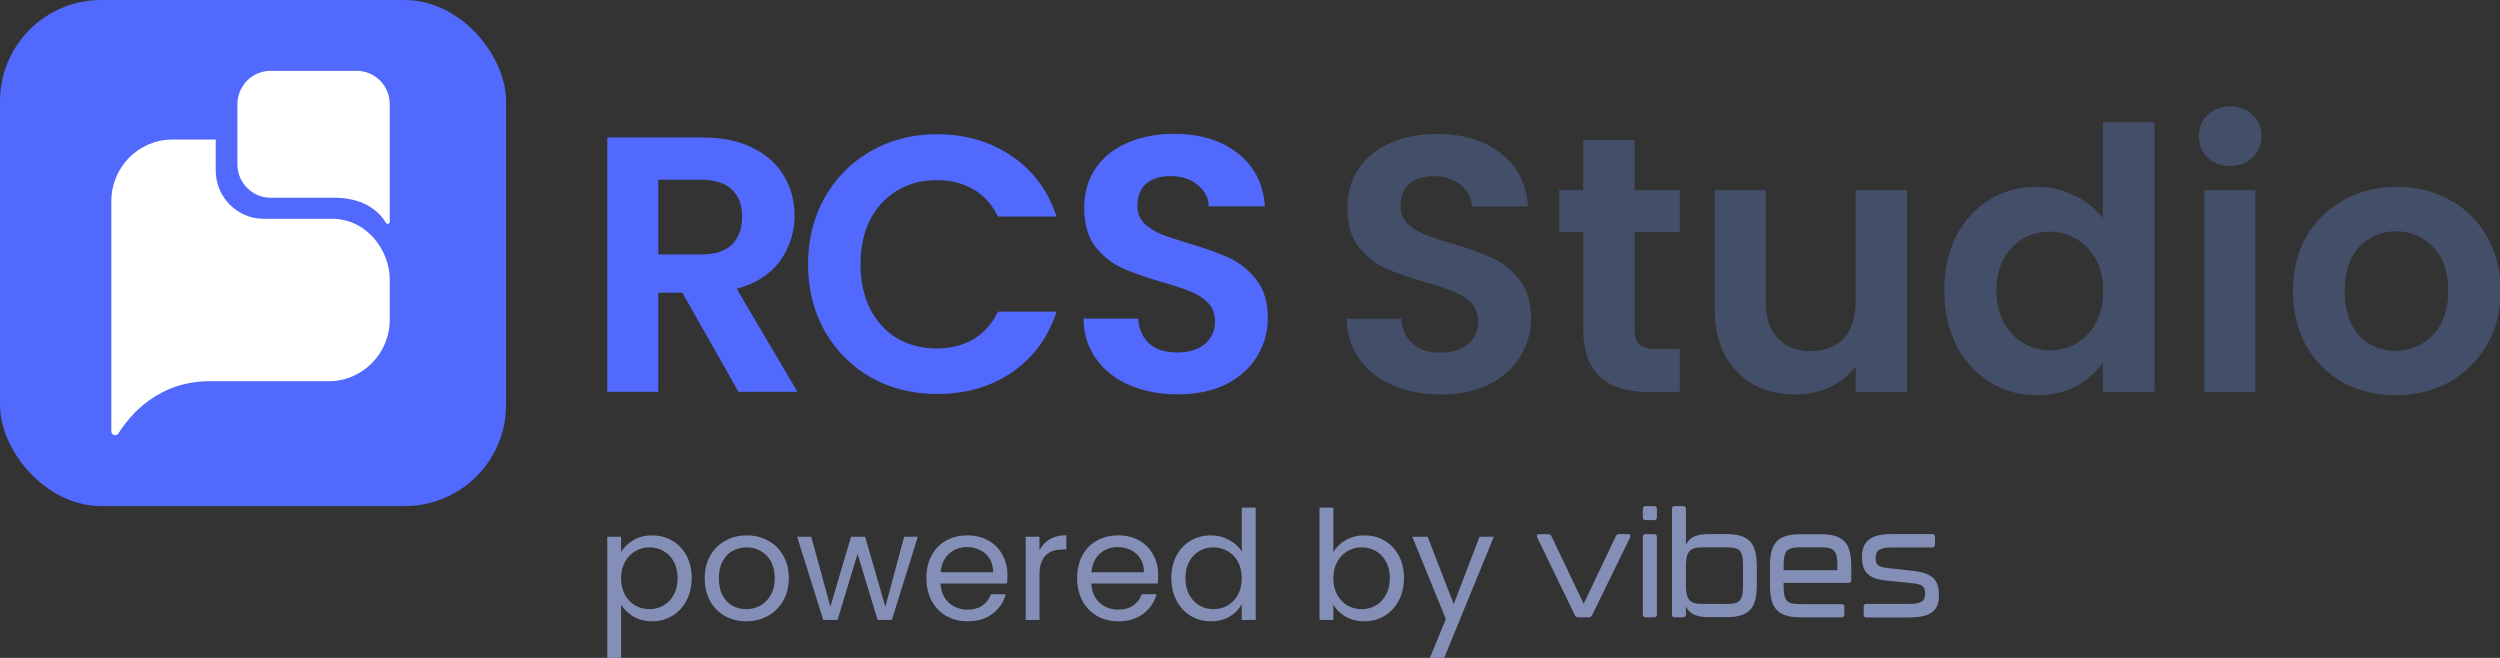 <svg width="494" height="130" viewBox="0 0 494 130" fill="none" xmlns="http://www.w3.org/2000/svg">
<rect x="0" y="0" width="494" height="130" fill="#333333" stroke="none"/>
<g clip-path="url(#clip0_192_997)">
<rect width="100" height="100" rx="20" fill="#5169FD"/>
<path d="M66.028 39.068C72.27 39.068 75.095 42.083 76.268 44.037C76.379 44.227 76.625 44.294 76.815 44.182C76.938 44.104 77.016 43.97 77.016 43.825V20.588C77.016 16.948 74.102 14 70.495 14H53.5C49.882 13.978 46.934 16.915 46.912 20.566V32.424C46.901 36.076 49.804 39.046 53.422 39.068H66.028Z" fill="white"/>
<path d="M65.626 43.233H52.026C46.8 43.199 42.602 38.9 42.624 33.619V27.578H34.049C27.393 27.578 22 33.027 22 39.76V85.207C21.989 85.631 22.324 85.988 22.737 85.999C23.016 86.01 23.273 85.865 23.418 85.631C25.786 81.834 31.38 75.325 41.474 75.325H64.968C71.623 75.325 77.016 69.864 77.016 63.142V55.281C77.016 49.43 72.449 43.233 65.626 43.233Z" fill="white"/>
<path d="M473.328 78.096C469.488 78.096 466.032 77.256 462.96 75.576C459.888 73.848 457.464 71.424 455.688 68.304C453.96 65.184 453.096 61.584 453.096 57.504C453.096 53.424 453.984 49.824 455.76 46.704C457.584 43.584 460.056 41.184 463.176 39.504C466.296 37.776 469.776 36.912 473.616 36.912C477.456 36.912 480.936 37.776 484.056 39.504C487.176 41.184 489.624 43.584 491.4 46.704C493.224 49.824 494.136 53.424 494.136 57.504C494.136 61.584 493.2 65.184 491.328 68.304C489.504 71.424 487.008 73.848 483.84 75.576C480.72 77.256 477.216 78.096 473.328 78.096ZM473.328 69.312C475.152 69.312 476.856 68.88 478.44 68.016C480.072 67.104 481.368 65.76 482.328 63.984C483.288 62.208 483.768 60.048 483.768 57.504C483.768 53.712 482.76 50.808 480.744 48.792C478.776 46.728 476.352 45.696 473.472 45.696C470.592 45.696 468.168 46.728 466.2 48.792C464.28 50.808 463.32 53.712 463.32 57.504C463.32 61.296 464.256 64.224 466.128 66.288C468.048 68.304 470.448 69.312 473.328 69.312Z" fill="#434E68"/>
<path d="M440.689 32.808C438.913 32.808 437.425 32.256 436.225 31.152C435.073 30 434.497 28.584 434.497 26.904C434.497 25.224 435.073 23.832 436.225 22.728C437.425 21.576 438.913 21 440.689 21C442.465 21 443.929 21.576 445.081 22.728C446.281 23.832 446.881 25.224 446.881 26.904C446.881 28.584 446.281 30 445.081 31.152C443.929 32.256 442.465 32.808 440.689 32.808ZM445.657 37.56V77.448H435.577V37.56H445.657Z" fill="#434E68"/>
<path d="M384.188 57.36C384.188 53.328 384.98 49.752 386.564 46.632C388.196 43.512 390.404 41.112 393.188 39.432C395.972 37.752 399.068 36.912 402.476 36.912C405.068 36.912 407.54 37.488 409.892 38.64C412.244 39.744 414.116 41.232 415.508 43.104V24.168H425.732V77.448H415.508V71.544C414.26 73.512 412.508 75.096 410.252 76.296C407.996 77.496 405.38 78.096 402.404 78.096C399.044 78.096 395.972 77.232 393.188 75.504C390.404 73.776 388.196 71.352 386.564 68.232C384.98 65.064 384.188 61.44 384.188 57.36ZM415.58 57.504C415.58 55.056 415.1 52.968 414.14 51.24C413.18 49.464 411.884 48.12 410.252 47.208C408.62 46.248 406.868 45.768 404.996 45.768C403.124 45.768 401.396 46.224 399.812 47.136C398.228 48.048 396.932 49.392 395.924 51.168C394.964 52.896 394.484 54.96 394.484 57.36C394.484 59.76 394.964 61.872 395.924 63.696C396.932 65.472 398.228 66.84 399.812 67.8C401.444 68.76 403.172 69.24 404.996 69.24C406.868 69.24 408.62 68.784 410.252 67.872C411.884 66.912 413.18 65.568 414.14 63.84C415.1 62.064 415.58 59.952 415.58 57.504Z" fill="#434E68"/>
<path d="M376.835 37.56V77.448H366.683V72.408C365.387 74.136 363.683 75.504 361.571 76.512C359.507 77.472 357.251 77.952 354.803 77.952C351.683 77.952 348.923 77.304 346.523 76.008C344.123 74.664 342.227 72.72 340.835 70.176C339.491 67.584 338.819 64.512 338.819 60.96V37.56H348.899V59.52C348.899 62.688 349.691 65.136 351.275 66.864C352.859 68.544 355.019 69.384 357.755 69.384C360.539 69.384 362.723 68.544 364.307 66.864C365.891 65.136 366.683 62.688 366.683 59.52V37.56H376.835Z" fill="#434E68"/>
<path d="M323.001 45.84V65.136C323.001 66.48 323.313 67.464 323.937 68.088C324.609 68.664 325.713 68.952 327.249 68.952H331.929V77.448H325.593C317.097 77.448 312.849 73.32 312.849 65.064V45.84H308.097V37.56H312.849V27.696H323.001V37.56H331.929V45.84H323.001Z" fill="#434E68"/>
<path d="M284.742 77.952C281.238 77.952 278.07 77.352 275.238 76.152C272.454 74.952 270.246 73.224 268.614 70.968C266.982 68.712 266.142 66.048 266.094 62.976H276.894C277.038 65.04 277.758 66.672 279.054 67.872C280.398 69.072 282.222 69.672 284.526 69.672C286.878 69.672 288.726 69.12 290.07 68.016C291.414 66.864 292.086 65.376 292.086 63.552C292.086 62.064 291.63 60.84 290.718 59.88C289.806 58.92 288.654 58.176 287.262 57.648C285.918 57.072 284.046 56.448 281.646 55.776C278.382 54.816 275.718 53.88 273.654 52.968C271.638 52.008 269.886 50.592 268.398 48.72C266.958 46.8 266.238 44.256 266.238 41.088C266.238 38.112 266.982 35.52 268.47 33.312C269.958 31.104 272.046 29.424 274.734 28.272C277.422 27.072 280.494 26.472 283.95 26.472C289.134 26.472 293.334 27.744 296.55 30.288C299.814 32.784 301.614 36.288 301.95 40.8H290.862C290.766 39.072 290.022 37.656 288.63 36.552C287.286 35.4 285.486 34.824 283.23 34.824C281.262 34.824 279.678 35.328 278.478 36.336C277.326 37.344 276.75 38.808 276.75 40.728C276.75 42.072 277.182 43.2 278.046 44.112C278.958 44.976 280.062 45.696 281.358 46.272C282.702 46.8 284.574 47.424 286.974 48.144C290.238 49.104 292.902 50.064 294.966 51.024C297.03 51.984 298.806 53.424 300.294 55.344C301.782 57.264 302.526 59.784 302.526 62.904C302.526 65.592 301.83 68.088 300.438 70.392C299.046 72.696 297.006 74.544 294.318 75.936C291.63 77.28 288.438 77.952 284.742 77.952Z" fill="#434E68"/>
<path d="M232.742 77.928C229.238 77.928 226.07 77.328 223.238 76.128C220.454 74.928 218.246 73.2 216.614 70.944C214.982 68.688 214.142 66.024 214.094 62.952H224.894C225.038 65.016 225.758 66.648 227.054 67.848C228.398 69.048 230.222 69.648 232.526 69.648C234.878 69.648 236.726 69.096 238.07 67.992C239.414 66.84 240.086 65.352 240.086 63.528C240.086 62.04 239.63 60.816 238.718 59.856C237.806 58.896 236.654 58.152 235.262 57.624C233.918 57.048 232.046 56.424 229.646 55.752C226.382 54.792 223.718 53.856 221.654 52.944C219.638 51.984 217.886 50.568 216.398 48.696C214.958 46.776 214.238 44.232 214.238 41.064C214.238 38.088 214.982 35.496 216.47 33.288C217.958 31.08 220.046 29.4 222.734 28.248C225.422 27.048 228.494 26.448 231.95 26.448C237.134 26.448 241.334 27.72 244.55 30.264C247.814 32.76 249.614 36.264 249.95 40.776H238.862C238.766 39.048 238.022 37.632 236.63 36.528C235.286 35.376 233.486 34.8 231.23 34.8C229.262 34.8 227.678 35.304 226.478 36.312C225.326 37.32 224.75 38.784 224.75 40.704C224.75 42.048 225.182 43.176 226.046 44.088C226.958 44.952 228.062 45.672 229.358 46.248C230.702 46.776 232.574 47.4 234.974 48.12C238.238 49.08 240.902 50.04 242.966 51C245.03 51.96 246.806 53.4 248.294 55.32C249.782 57.24 250.526 59.76 250.526 62.88C250.526 65.568 249.83 68.064 248.438 70.368C247.046 72.672 245.006 74.52 242.318 75.912C239.63 77.256 236.438 77.928 232.742 77.928Z" fill="#5169FD"/>
<path d="M159.677 52.224C159.677 47.28 160.781 42.864 162.989 38.976C165.245 35.04 168.293 31.992 172.133 29.832C176.021 27.624 180.365 26.52 185.165 26.52C190.781 26.52 195.701 27.96 199.925 30.84C204.149 33.72 207.101 37.704 208.781 42.792H197.189C196.037 40.392 194.405 38.592 192.293 37.392C190.229 36.192 187.829 35.592 185.093 35.592C182.165 35.592 179.549 36.288 177.245 37.68C174.989 39.024 173.213 40.944 171.917 43.44C170.669 45.936 170.045 48.864 170.045 52.224C170.045 55.536 170.669 58.464 171.917 61.008C173.213 63.504 174.989 65.448 177.245 66.84C179.549 68.184 182.165 68.856 185.093 68.856C187.829 68.856 190.229 68.256 192.293 67.056C194.405 65.808 196.037 63.984 197.189 61.584H208.781C207.101 66.72 204.149 70.728 199.925 73.608C195.749 76.44 190.829 77.856 185.165 77.856C180.365 77.856 176.021 76.776 172.133 74.616C168.293 72.408 165.245 69.36 162.989 65.472C160.781 61.584 159.677 57.168 159.677 52.224Z" fill="#5169FD"/>
<path d="M145.92 77.424L134.832 57.84H130.08V77.424H120V27.168H138.864C142.752 27.168 146.064 27.864 148.8 29.256C151.536 30.6 153.576 32.448 154.92 34.8C156.312 37.104 157.008 39.696 157.008 42.576C157.008 45.888 156.048 48.888 154.128 51.576C152.208 54.216 149.352 56.04 145.56 57.048L157.584 77.424H145.92ZM130.08 50.28H138.504C141.24 50.28 143.28 49.632 144.624 48.336C145.968 46.992 146.64 45.144 146.64 42.792C146.64 40.488 145.968 38.712 144.624 37.464C143.28 36.168 141.24 35.52 138.504 35.52H130.08V50.28Z" fill="#5169FD"/>
<path d="M326.885 102.779H325.141C324.855 102.779 324.621 102.55 324.621 102.258V100.52C324.621 100.234 324.85 100 325.141 100H326.885C327.171 100 327.405 100.229 327.405 100.52V102.27C327.405 102.55 327.177 102.779 326.885 102.779Z" fill="#838FB6"/>
<path d="M326.885 121.984H325.141C324.855 121.984 324.621 121.755 324.621 121.464V106.061C324.621 105.775 324.85 105.541 325.141 105.541H326.885C327.171 105.541 327.405 105.769 327.405 106.061V121.47C327.405 121.755 327.177 121.984 326.885 121.984Z" fill="#838FB6"/>
<path d="M311.19 121.555L303.769 106.244C303.568 105.838 303.769 105.552 304.163 105.552H305.936C306.216 105.546 306.473 105.724 306.582 105.992L312.934 119.303L319.269 105.981C319.377 105.712 319.629 105.535 319.915 105.541H321.687C322.11 105.541 322.276 105.832 322.088 106.232L314.615 121.544C314.506 121.818 314.243 121.996 313.963 121.984H311.807C311.533 121.984 311.287 121.813 311.19 121.555Z" fill="#838FB6"/>
<path d="M347.147 112.03V115.558C347.147 119.8 345.992 121.95 341.15 121.95H337.725C335.101 121.95 333.774 121.258 333.134 119.817C333.134 119.817 333.139 120.841 333.145 121.487C333.145 121.755 332.934 121.973 332.665 121.973C332.167 121.973 331.384 121.973 330.87 121.978C330.601 121.978 330.384 121.761 330.384 121.492V100.492C330.384 100.223 330.601 100.006 330.864 100.006C331.378 100.006 332.15 100.006 332.653 100.006C332.922 100.006 333.139 100.223 333.139 100.492V107.656C333.78 106.227 335.101 105.529 337.731 105.529H341.155C345.987 105.552 347.142 107.679 347.147 112.03ZM344.426 111.79C344.426 108.759 343.785 108.148 341.138 108.148H336.467C334.186 108.148 333.145 108.679 333.145 111.79V115.752C333.145 118.817 334.169 119.343 336.467 119.343H341.133C343.791 119.343 344.42 118.696 344.42 115.752L344.426 111.79Z" fill="#838FB6"/>
<path d="M349.743 115.472V111.944C349.743 107.702 350.892 105.558 355.741 105.558H359.812C364.632 105.558 365.809 107.713 365.809 111.944V114.694C365.809 114.963 365.592 115.18 365.323 115.18H352.442V115.729C352.442 118.759 353.082 119.371 355.764 119.371C355.764 119.371 362.133 119.365 363.963 119.371C364.231 119.371 364.443 119.588 364.443 119.857C364.443 120.326 364.443 121.035 364.443 121.51C364.443 121.778 364.226 121.996 363.957 121.996H355.718C350.892 121.95 349.743 119.817 349.743 115.472ZM363.059 112.676V111.744C363.059 108.794 362.419 108.148 359.743 108.148H355.775C353.088 108.148 352.453 108.788 352.453 111.744V112.676H363.059Z" fill="#838FB6"/>
<path d="M368.268 119.817C368.268 119.548 368.485 119.331 368.754 119.331H377.119C379.691 119.331 380.406 118.805 380.406 117.319C380.406 115.832 379.92 115.449 377.576 115.209L372.722 114.717C369.028 114.34 367.925 112.899 367.925 109.989C367.925 106.964 369.686 105.529 373.728 105.529H381.864C382.133 105.529 382.35 105.746 382.35 106.015V107.69C382.35 107.959 382.133 108.176 381.864 108.176H373.768C371.43 108.176 370.623 108.782 370.623 110.252C370.623 111.641 371.064 112.036 373.168 112.264L377.965 112.796C382.127 113.259 383.133 114.78 383.133 117.645C383.133 120.823 381.401 122.013 377.067 122.013H368.748C368.479 122.013 368.262 121.795 368.262 121.527L368.268 119.817Z" fill="#838FB6"/>
<path d="M295.176 106.06L285.276 130.24H282.456L285.696 122.32L279.066 106.06H282.096L287.256 119.38L292.356 106.06H295.176Z" fill="#838FB6"/>
<path d="M263.472 109.12C264.032 108.14 264.852 107.34 265.932 106.72C267.012 106.1 268.242 105.79 269.622 105.79C271.102 105.79 272.432 106.14 273.612 106.84C274.792 107.54 275.722 108.53 276.402 109.81C277.082 111.07 277.422 112.54 277.422 114.22C277.422 115.88 277.082 117.36 276.402 118.66C275.722 119.96 274.782 120.97 273.582 121.69C272.402 122.41 271.082 122.77 269.622 122.77C268.202 122.77 266.952 122.46 265.872 121.84C264.812 121.22 264.012 120.43 263.472 119.47V122.5H260.742V100.3H263.472V109.12ZM274.632 114.22C274.632 112.98 274.382 111.9 273.882 110.98C273.382 110.06 272.702 109.36 271.842 108.88C271.002 108.4 270.072 108.16 269.052 108.16C268.052 108.16 267.122 108.41 266.262 108.91C265.422 109.39 264.742 110.1 264.222 111.04C263.722 111.96 263.472 113.03 263.472 114.25C263.472 115.49 263.722 116.58 264.222 117.52C264.742 118.44 265.422 119.15 266.262 119.65C267.122 120.13 268.052 120.37 269.052 120.37C270.072 120.37 271.002 120.13 271.842 119.65C272.702 119.15 273.382 118.44 273.882 117.52C274.382 116.58 274.632 115.48 274.632 114.22Z" fill="#838FB6"/>
<path d="M231.451 114.22C231.451 112.54 231.791 111.07 232.471 109.81C233.151 108.53 234.081 107.54 235.261 106.84C236.461 106.14 237.801 105.79 239.281 105.79C240.561 105.79 241.751 106.09 242.851 106.69C243.951 107.27 244.791 108.04 245.371 109V100.3H248.131V122.5H245.371V119.41C244.831 120.39 244.031 121.2 242.971 121.84C241.911 122.46 240.671 122.77 239.251 122.77C237.791 122.77 236.461 122.41 235.261 121.69C234.081 120.97 233.151 119.96 232.471 118.66C231.791 117.36 231.451 115.88 231.451 114.22ZM245.371 114.25C245.371 113.01 245.121 111.93 244.621 111.01C244.121 110.09 243.441 109.39 242.581 108.91C241.741 108.41 240.811 108.16 239.791 108.16C238.771 108.16 237.841 108.4 237.001 108.88C236.161 109.36 235.491 110.06 234.991 110.98C234.491 111.9 234.241 112.98 234.241 114.22C234.241 115.48 234.491 116.58 234.991 117.52C235.491 118.44 236.161 119.15 237.001 119.65C237.841 120.13 238.771 120.37 239.791 120.37C240.811 120.37 241.741 120.13 242.581 119.65C243.441 119.15 244.121 118.44 244.621 117.52C245.121 116.58 245.371 115.49 245.371 114.25Z" fill="#838FB6"/>
<path d="M228.867 113.65C228.867 114.17 228.837 114.72 228.777 115.3H215.637C215.737 116.92 216.287 118.19 217.287 119.11C218.307 120.01 219.537 120.46 220.977 120.46C222.157 120.46 223.137 120.19 223.917 119.65C224.717 119.09 225.277 118.35 225.597 117.43H228.537C228.097 119.01 227.217 120.3 225.897 121.3C224.577 122.28 222.937 122.77 220.977 122.77C219.417 122.77 218.017 122.42 216.777 121.72C215.557 121.02 214.597 120.03 213.897 118.75C213.197 117.45 212.847 115.95 212.847 114.25C212.847 112.55 213.187 111.06 213.867 109.78C214.547 108.5 215.497 107.52 216.717 106.84C217.957 106.14 219.377 105.79 220.977 105.79C222.537 105.79 223.917 106.13 225.117 106.81C226.317 107.49 227.237 108.43 227.877 109.63C228.537 110.81 228.867 112.15 228.867 113.65ZM226.047 113.08C226.047 112.04 225.817 111.15 225.357 110.41C224.897 109.65 224.267 109.08 223.467 108.7C222.687 108.3 221.817 108.1 220.857 108.1C219.477 108.1 218.297 108.54 217.317 109.42C216.357 110.3 215.807 111.52 215.667 113.08H226.047Z" fill="#838FB6"/>
<path d="M205.406 108.73C205.886 107.79 206.566 107.06 207.446 106.54C208.346 106.02 209.436 105.76 210.716 105.76V108.58H209.996C206.936 108.58 205.406 110.24 205.406 113.56V122.5H202.676V106.06H205.406V108.73Z" fill="#838FB6"/>
<path d="M199.072 113.65C199.072 114.17 199.042 114.72 198.982 115.3H185.842C185.942 116.92 186.492 118.19 187.492 119.11C188.512 120.01 189.742 120.46 191.182 120.46C192.362 120.46 193.342 120.19 194.122 119.65C194.922 119.09 195.482 118.35 195.802 117.43H198.742C198.302 119.01 197.422 120.3 196.102 121.3C194.782 122.28 193.142 122.77 191.182 122.77C189.622 122.77 188.222 122.42 186.982 121.72C185.762 121.02 184.802 120.03 184.102 118.75C183.402 117.45 183.052 115.95 183.052 114.25C183.052 112.55 183.392 111.06 184.072 109.78C184.752 108.5 185.702 107.52 186.922 106.84C188.162 106.14 189.582 105.79 191.182 105.79C192.742 105.79 194.122 106.13 195.322 106.81C196.522 107.49 197.442 108.43 198.082 109.63C198.742 110.81 199.072 112.15 199.072 113.65ZM196.252 113.08C196.252 112.04 196.022 111.15 195.562 110.41C195.102 109.65 194.472 109.08 193.672 108.7C192.892 108.3 192.022 108.1 191.062 108.1C189.682 108.1 188.502 108.54 187.522 109.42C186.562 110.3 186.012 111.52 185.872 113.08H196.252Z" fill="#838FB6"/>
<path d="M181.363 106.06L176.233 122.5H173.413L169.453 109.45L165.493 122.5H162.673L157.513 106.06H160.303L164.083 119.86L168.163 106.06H170.953L174.943 119.89L178.663 106.06H181.363Z" fill="#838FB6"/>
<path d="M147.444 122.77C145.904 122.77 144.504 122.42 143.244 121.72C142.004 121.02 141.024 120.03 140.304 118.75C139.604 117.45 139.254 115.95 139.254 114.25C139.254 112.57 139.614 111.09 140.334 109.81C141.074 108.51 142.074 107.52 143.334 106.84C144.594 106.14 146.004 105.79 147.564 105.79C149.124 105.79 150.534 106.14 151.794 106.84C153.054 107.52 154.044 108.5 154.764 109.78C155.504 111.06 155.874 112.55 155.874 114.25C155.874 115.95 155.494 117.45 154.734 118.75C153.994 120.03 152.984 121.02 151.704 121.72C150.424 122.42 149.004 122.77 147.444 122.77ZM147.444 120.37C148.424 120.37 149.344 120.14 150.204 119.68C151.064 119.22 151.754 118.53 152.274 117.61C152.814 116.69 153.084 115.57 153.084 114.25C153.084 112.93 152.824 111.81 152.304 110.89C151.784 109.97 151.104 109.29 150.264 108.85C149.424 108.39 148.514 108.16 147.534 108.16C146.534 108.16 145.614 108.39 144.774 108.85C143.954 109.29 143.294 109.97 142.794 110.89C142.294 111.81 142.044 112.93 142.044 114.25C142.044 115.59 142.284 116.72 142.764 117.64C143.264 118.56 143.924 119.25 144.744 119.71C145.564 120.15 146.464 120.37 147.444 120.37Z" fill="#838FB6"/>
<path d="M122.73 109.09C123.27 108.15 124.07 107.37 125.13 106.75C126.21 106.11 127.46 105.79 128.88 105.79C130.34 105.79 131.66 106.14 132.84 106.84C134.04 107.54 134.98 108.53 135.66 109.81C136.34 111.07 136.68 112.54 136.68 114.22C136.68 115.88 136.34 117.36 135.66 118.66C134.98 119.96 134.04 120.97 132.84 121.69C131.66 122.41 130.34 122.77 128.88 122.77C127.48 122.77 126.24 122.46 125.16 121.84C124.1 121.2 123.29 120.41 122.73 119.47V130.3H120V106.06H122.73V109.09ZM133.89 114.22C133.89 112.98 133.64 111.9 133.14 110.98C132.64 110.06 131.96 109.36 131.1 108.88C130.26 108.4 129.33 108.16 128.31 108.16C127.31 108.16 126.38 108.41 125.52 108.91C124.68 109.39 124 110.1 123.48 111.04C122.98 111.96 122.73 113.03 122.73 114.25C122.73 115.49 122.98 116.58 123.48 117.52C124 118.44 124.68 119.15 125.52 119.65C126.38 120.13 127.31 120.37 128.31 120.37C129.33 120.37 130.26 120.13 131.1 119.65C131.96 119.15 132.64 118.44 133.14 117.52C133.64 116.58 133.89 115.48 133.89 114.22Z" fill="#838FB6"/>
</g>
<defs>
<clipPath id="clip0_192_997">
<rect width="494" height="130" fill="white"/>
</clipPath>
</defs>
</svg>
